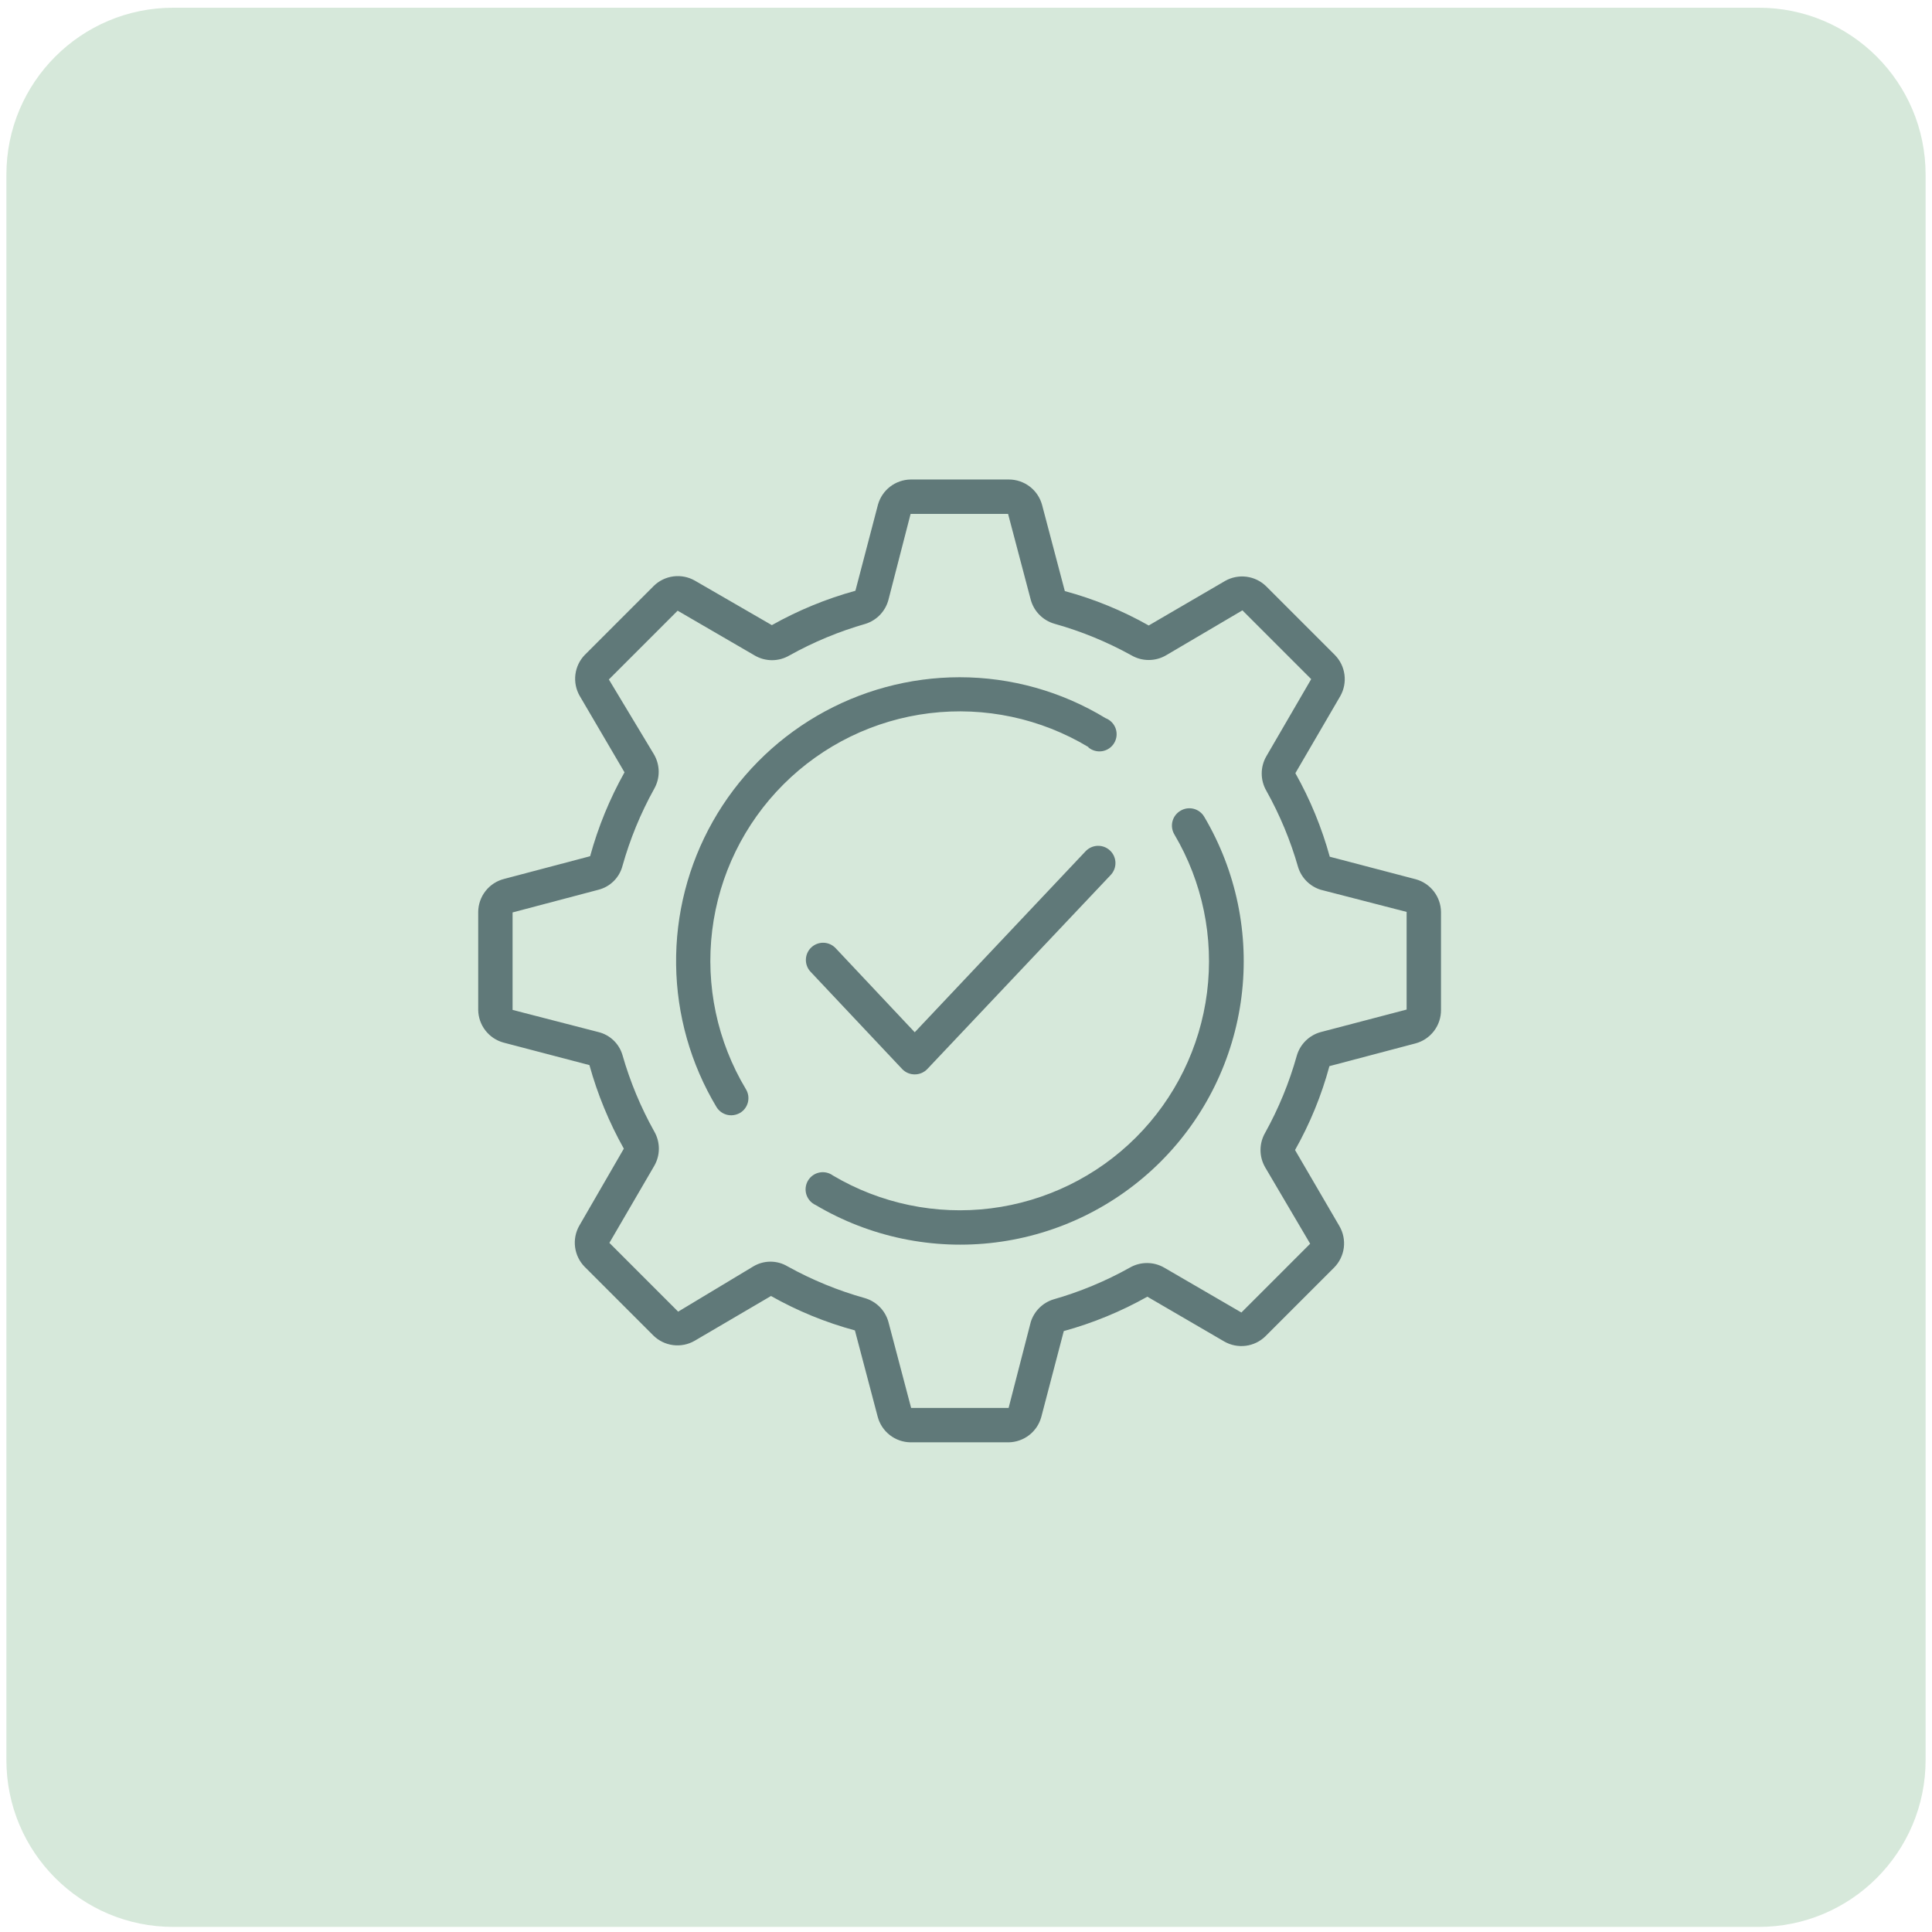 <svg xmlns="http://www.w3.org/2000/svg" width="151" height="151" viewBox="0 0 151 151" fill="none"><path d="M0.5 13.646C0.5 6.442 6.34 0.603 13.543 0.603H137.457C144.66 0.603 150.5 6.442 150.5 13.646V137.559C150.5 144.763 144.66 150.603 137.457 150.603H13.543C6.34 150.603 0.5 144.763 0.5 137.559V13.646Z" fill="#D6E8DA"></path><path d="M110.65 68.72L103.931 66.959C103.304 64.681 102.401 62.488 101.243 60.429L104.751 54.409C105.04 53.901 105.156 53.313 105.08 52.733C105.005 52.154 104.743 51.614 104.334 51.197L98.959 45.822C98.542 45.413 98.003 45.151 97.423 45.076C96.844 45.001 96.255 45.117 95.748 45.406L89.781 48.886C87.717 47.719 85.513 46.816 83.224 46.198L81.45 39.48C81.298 38.902 80.957 38.392 80.483 38.029C80.008 37.667 79.427 37.473 78.83 37.477H71.17C70.588 37.486 70.025 37.683 69.564 38.039C69.104 38.395 68.771 38.892 68.617 39.453L66.857 46.172C64.579 46.798 62.386 47.701 60.326 48.859L54.306 45.379C53.798 45.09 53.21 44.974 52.631 45.049C52.051 45.124 51.512 45.386 51.095 45.795L45.72 51.17C45.31 51.588 45.048 52.127 44.973 52.706C44.898 53.286 45.014 53.874 45.303 54.382L48.81 60.362C47.652 62.43 46.749 64.632 46.123 66.919L39.404 68.693C38.828 68.838 38.317 69.17 37.95 69.637C37.583 70.104 37.381 70.679 37.375 71.273V78.932C37.383 79.514 37.58 80.078 37.937 80.538C38.293 80.999 38.789 81.331 39.35 81.485L46.069 83.246C46.699 85.523 47.601 87.716 48.757 89.776L45.276 95.796C44.987 96.304 44.871 96.892 44.947 97.472C45.022 98.051 45.284 98.591 45.693 99.008L51.068 104.383C51.485 104.792 52.024 105.054 52.604 105.129C53.183 105.204 53.772 105.089 54.279 104.799L60.259 101.292C62.324 102.459 64.527 103.362 66.817 103.98L68.59 110.698C68.736 111.274 69.068 111.786 69.535 112.153C70.001 112.52 70.576 112.722 71.17 112.728H78.83C79.412 112.719 79.975 112.522 80.436 112.166C80.896 111.81 81.229 111.314 81.383 110.752L83.143 104.033C85.421 103.407 87.614 102.504 89.674 101.346L95.694 104.853C96.202 105.142 96.79 105.258 97.369 105.183C97.949 105.108 98.488 104.846 98.905 104.437L104.28 99.062C104.689 98.644 104.951 98.105 105.027 97.526C105.102 96.946 104.986 96.358 104.697 95.85L101.217 89.884C102.383 87.819 103.286 85.616 103.904 83.326L110.623 81.552C111.2 81.4 111.71 81.06 112.073 80.585C112.436 80.111 112.63 79.529 112.625 78.932V71.273C112.617 70.691 112.42 70.127 112.063 69.667C111.707 69.206 111.211 68.874 110.65 68.72ZM109.938 78.905L103.219 80.666C102.775 80.789 102.369 81.024 102.042 81.349C101.715 81.673 101.477 82.077 101.351 82.52C100.764 84.616 99.934 86.636 98.878 88.54C98.643 88.949 98.518 89.412 98.518 89.884C98.518 90.356 98.643 90.819 98.878 91.228L102.399 97.207L97.024 102.582L90.991 99.075C90.582 98.839 90.119 98.715 89.647 98.715C89.175 98.715 88.712 98.839 88.303 99.075C86.413 100.132 84.406 100.967 82.323 101.561C81.91 101.691 81.534 101.918 81.227 102.225C80.921 102.532 80.693 102.908 80.563 103.321L78.83 110.04H71.211L69.437 103.321C69.314 102.877 69.079 102.472 68.754 102.145C68.429 101.818 68.026 101.58 67.582 101.453C65.487 100.866 63.466 100.036 61.562 98.981C61.157 98.737 60.692 98.608 60.219 98.608C59.745 98.608 59.281 98.737 58.875 98.981L53.003 102.515L47.628 97.14L51.135 91.12C51.371 90.711 51.495 90.248 51.495 89.776C51.495 89.305 51.371 88.841 51.135 88.433C50.078 86.542 49.243 84.536 48.649 82.453C48.52 82.018 48.28 81.625 47.952 81.311C47.625 80.998 47.221 80.775 46.781 80.666L40.062 78.932V71.313L46.781 69.539C47.229 69.424 47.638 69.191 47.966 68.865C48.295 68.539 48.53 68.132 48.649 67.685C49.236 65.589 50.066 63.569 51.122 61.665C51.357 61.257 51.482 60.793 51.482 60.321C51.482 59.849 51.357 59.386 51.122 58.977L47.587 53.105L52.962 47.73L58.996 51.237C59.404 51.473 59.868 51.598 60.34 51.598C60.811 51.598 61.275 51.473 61.683 51.237C63.574 50.18 65.58 49.346 67.663 48.752C68.091 48.614 68.478 48.37 68.788 48.044C69.098 47.718 69.321 47.319 69.437 46.884L71.17 40.165H78.789L80.563 46.884C80.686 47.328 80.921 47.733 81.246 48.06C81.571 48.387 81.974 48.625 82.418 48.752C84.513 49.339 86.534 50.169 88.438 51.224C88.846 51.46 89.309 51.584 89.781 51.584C90.253 51.584 90.716 51.46 91.125 51.224L97.105 47.703L102.48 53.078L98.972 59.112C98.737 59.52 98.612 59.984 98.612 60.456C98.612 60.927 98.737 61.391 98.972 61.799C100.03 63.69 100.864 65.696 101.458 67.779C101.588 68.193 101.816 68.569 102.122 68.875C102.429 69.182 102.805 69.41 103.219 69.539L109.938 71.273V78.905Z" fill="#607979"></path><path d="M85.065 58.413C85.214 58.539 85.389 58.63 85.578 58.681C85.767 58.732 85.964 58.741 86.156 58.708C86.349 58.675 86.532 58.6 86.693 58.489C86.853 58.378 86.988 58.234 87.087 58.065C87.186 57.897 87.247 57.709 87.266 57.515C87.285 57.32 87.261 57.124 87.197 56.94C87.132 56.755 87.028 56.587 86.892 56.447C86.756 56.307 86.591 56.199 86.408 56.129C82.971 54.037 79.024 52.931 75 52.931C71.077 52.935 67.225 53.98 63.837 55.959C60.45 57.938 57.648 60.779 55.716 64.194C53.785 67.609 52.793 71.475 52.843 75.397C52.893 79.32 53.982 83.16 55.999 86.524C56.12 86.722 56.29 86.886 56.492 86.999C56.695 87.112 56.923 87.171 57.155 87.169C57.396 87.166 57.631 87.101 57.84 86.981C57.993 86.89 58.126 86.77 58.231 86.627C58.337 86.484 58.413 86.322 58.456 86.149C58.498 85.977 58.506 85.798 58.479 85.622C58.452 85.447 58.39 85.278 58.297 85.127C56.059 81.397 55.133 77.025 55.665 72.708C56.198 68.391 58.159 64.376 61.236 61.302C64.314 58.227 68.331 56.27 72.649 55.742C76.966 55.214 81.337 56.145 85.065 58.386V58.413Z" fill="#607979"></path><path d="M92.254 63.372C91.947 63.553 91.726 63.849 91.637 64.195C91.549 64.54 91.602 64.906 91.783 65.213C93.983 68.933 94.882 73.28 94.339 77.568C93.796 81.856 91.842 85.842 88.784 88.897C85.726 91.951 81.738 93.902 77.45 94.441C73.161 94.98 68.815 94.076 65.097 91.873C64.945 91.762 64.771 91.684 64.587 91.645C64.403 91.606 64.213 91.606 64.029 91.644C63.845 91.683 63.671 91.76 63.519 91.87C63.367 91.98 63.239 92.121 63.145 92.284C63.05 92.446 62.991 92.627 62.97 92.814C62.95 93.001 62.969 93.19 63.026 93.369C63.084 93.548 63.178 93.713 63.303 93.853C63.428 93.994 63.581 94.106 63.753 94.184C67.985 96.691 72.931 97.719 77.811 97.106C82.692 96.493 87.23 94.273 90.71 90.796C94.19 87.319 96.414 82.783 97.031 77.903C97.649 73.023 96.625 68.076 94.122 63.842C94.032 63.687 93.911 63.551 93.768 63.443C93.625 63.335 93.461 63.256 93.287 63.212C93.113 63.169 92.932 63.16 92.754 63.187C92.577 63.215 92.407 63.277 92.254 63.372Z" fill="#607979"></path><path d="M70.512 83.555C70.638 83.687 70.791 83.793 70.959 83.864C71.128 83.936 71.309 83.972 71.493 83.971C71.676 83.972 71.858 83.936 72.026 83.864C72.195 83.793 72.347 83.687 72.474 83.555L86.812 68.384C86.933 68.255 87.028 68.103 87.092 67.938C87.155 67.772 87.185 67.596 87.18 67.419C87.175 67.241 87.135 67.067 87.063 66.905C86.99 66.743 86.887 66.597 86.758 66.476C86.629 66.354 86.478 66.259 86.312 66.195C86.146 66.132 85.97 66.102 85.793 66.107C85.615 66.112 85.441 66.152 85.279 66.225C85.117 66.297 84.972 66.401 84.85 66.529L71.493 80.679L65.312 74.108C65.069 73.849 64.733 73.696 64.378 73.683C64.023 73.671 63.677 73.799 63.417 74.041C63.286 74.161 63.181 74.306 63.107 74.468C63.033 74.629 62.992 74.804 62.986 74.981C62.979 75.158 63.008 75.335 63.071 75.501C63.133 75.668 63.228 75.82 63.35 75.949L70.512 83.555Z" fill="#607979"></path></svg>
